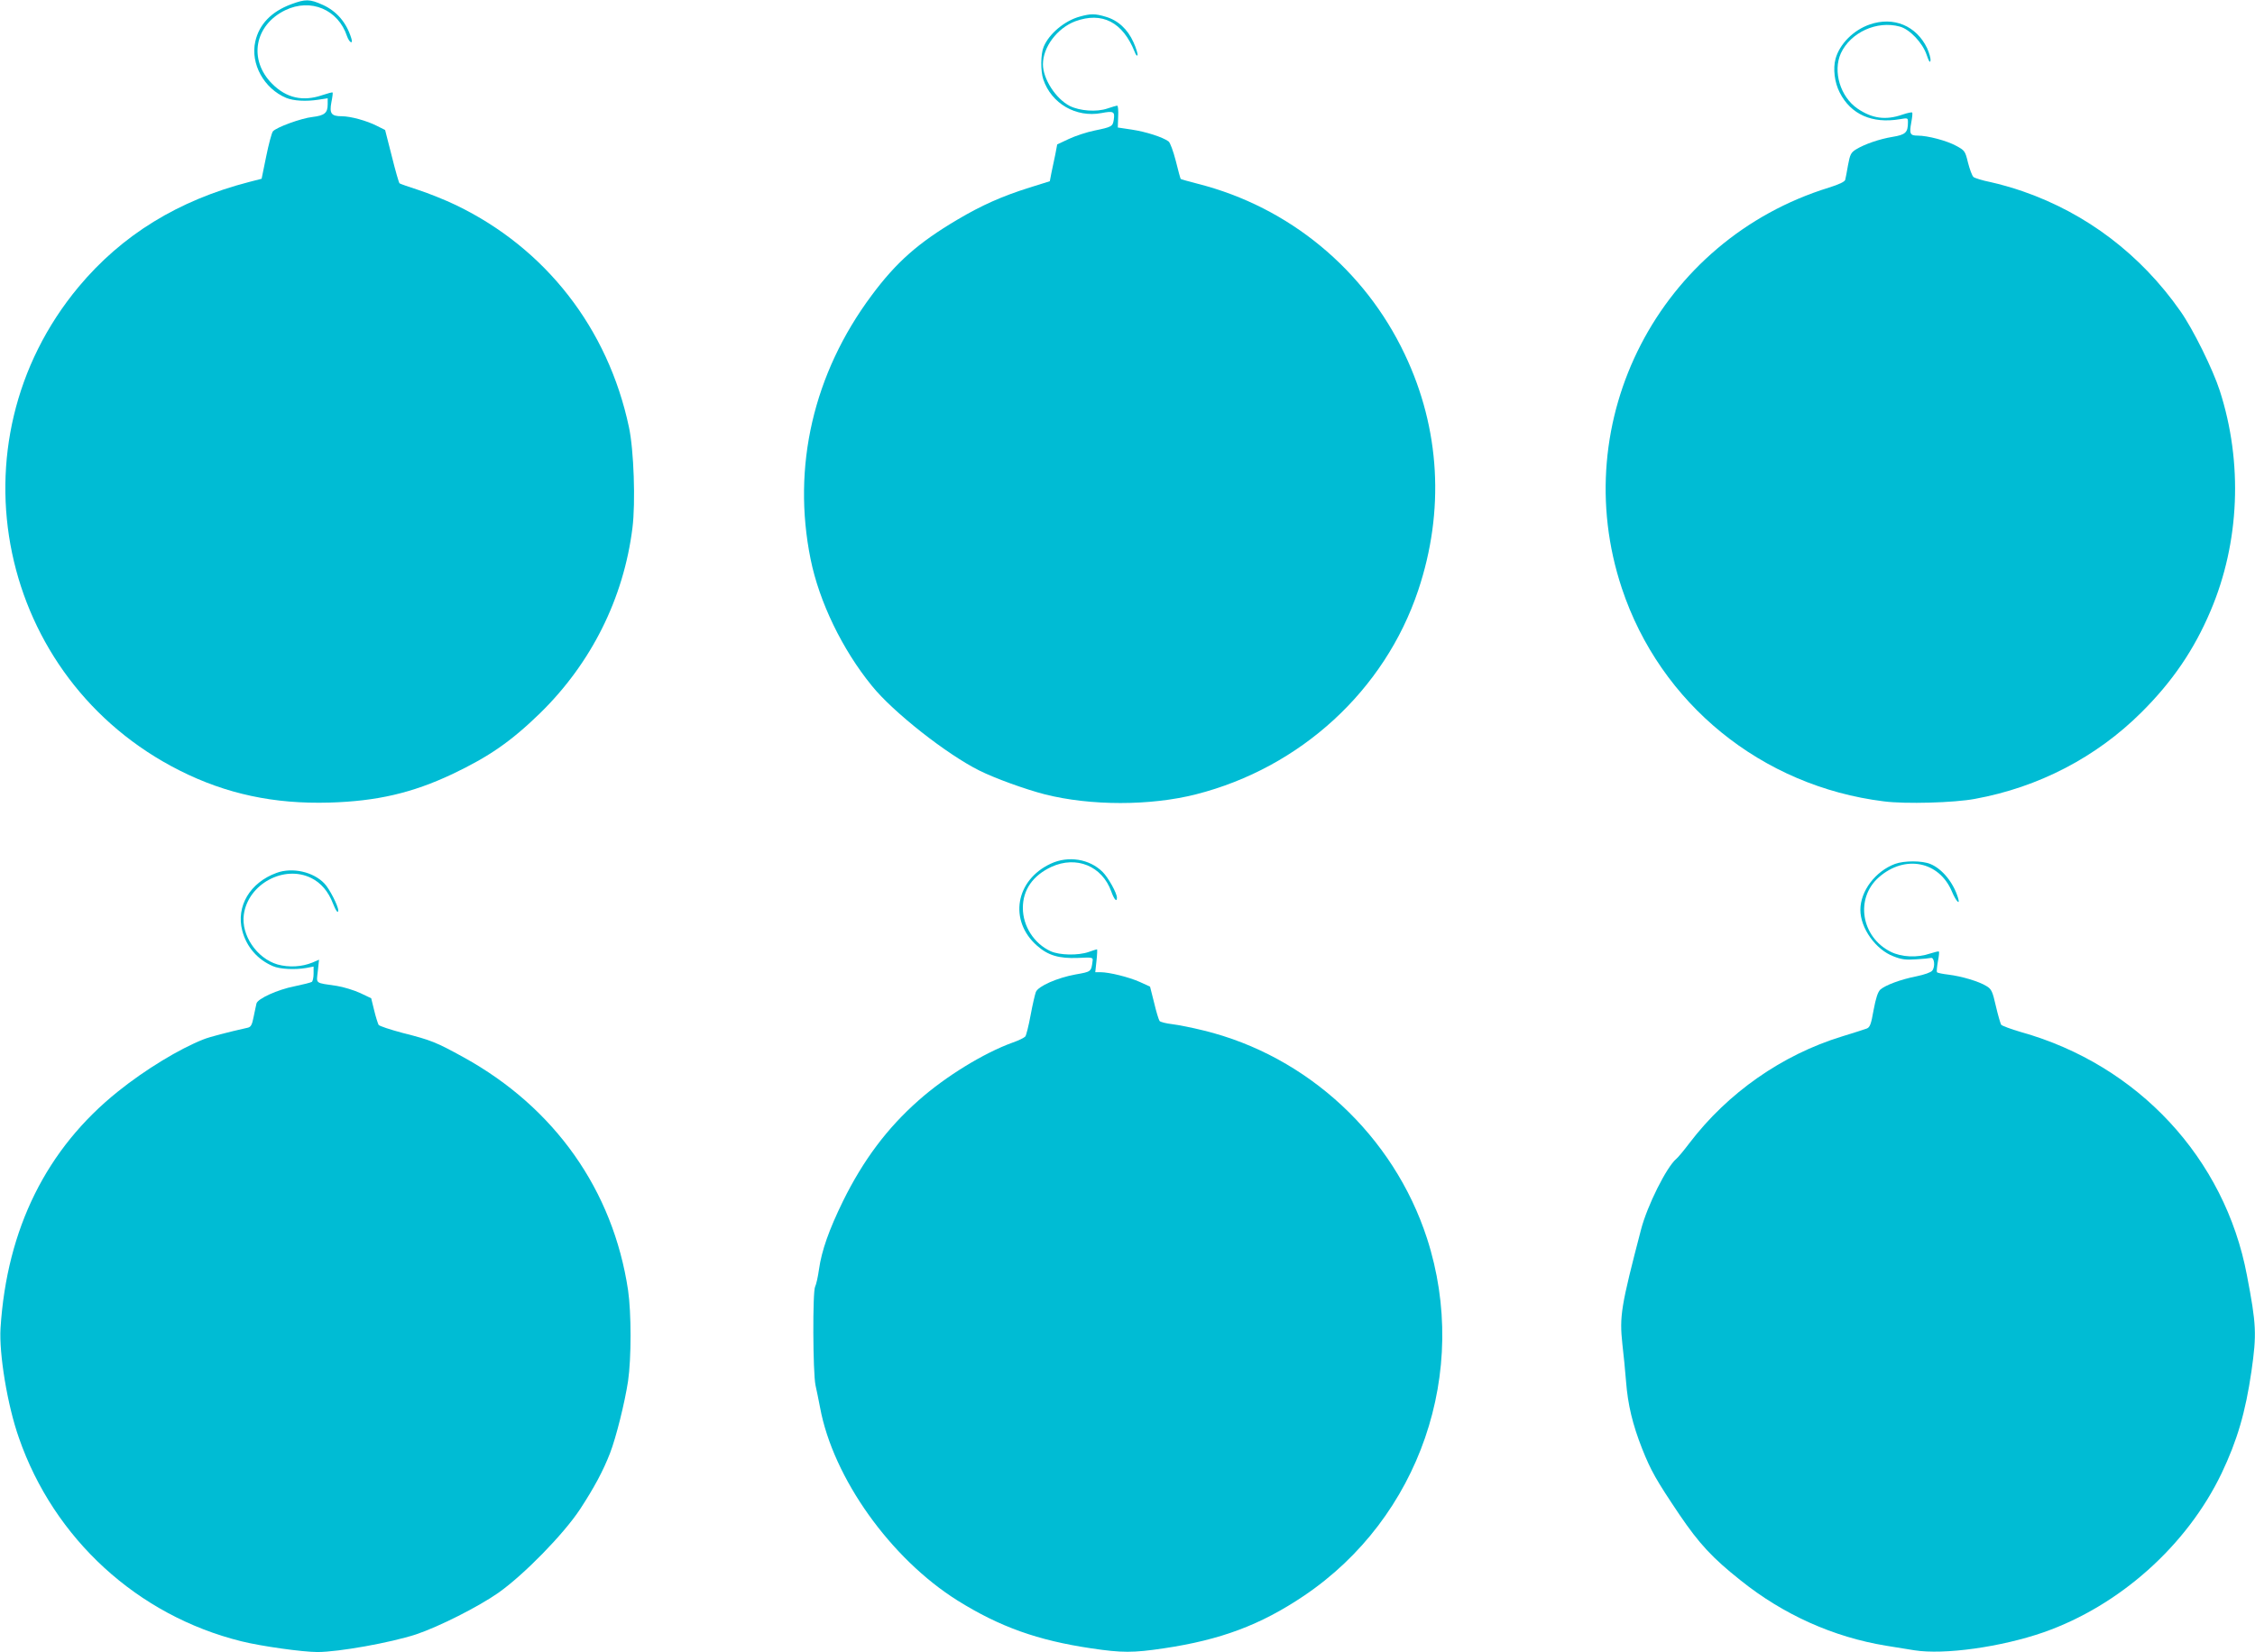<?xml version="1.0" standalone="no"?>
<!DOCTYPE svg PUBLIC "-//W3C//DTD SVG 20010904//EN"
 "http://www.w3.org/TR/2001/REC-SVG-20010904/DTD/svg10.dtd">
<svg version="1.0" xmlns="http://www.w3.org/2000/svg"
 width="1280pt" height="938pt" viewBox="0 0 1280 938"
 preserveAspectRatio="xMidYMid meet">
<g transform="translate(0,938) scale(0.1,-0.1)"
fill="#00bcd4" stroke="none">
<path d="M1653 9356 c-113 -42 -182 -114 -204 -212 -28 -126 49 -267 176 -320
42 -17 112 -21 183 -10 l52 8 0 -35 c0 -48 -18 -63 -85 -71 -65 -7 -207 -59
-226 -82 -7 -9 -24 -73 -38 -142 l-26 -127 -70 -18 c-403 -104 -723 -301 -969
-596 -739 -888 -459 -2226 574 -2746 264 -133 536 -191 850 -182 269 8 469 54
698 162 208 99 331 184 496 344 292 285 476 653 526 1054 18 143 8 443 -20
572 -119 561 -473 1015 -981 1260 -62 30 -158 68 -213 86 -56 18 -104 35 -108
38 -4 3 -24 73 -44 154 l-38 149 -48 24 c-57 29 -149 54 -198 54 -59 0 -71 15
-59 79 6 29 9 55 7 56 -2 2 -28 -5 -58 -15 -110 -38 -204 -17 -285 64 -136
136 -101 333 74 418 145 70 301 4 351 -148 13 -37 36 -48 24 -11 -27 88 -82
153 -161 189 -75 34 -99 34 -180 4z"/>
<path d="M6130 9286 c-86 -23 -175 -97 -206 -172 -17 -40 -18 -138 -2 -185 46
-137 186 -218 330 -191 69 13 77 9 70 -38 -6 -38 -11 -41 -108 -61 -45 -9
-111 -31 -147 -48 l-66 -31 -11 -58 c-7 -31 -16 -78 -22 -104 l-9 -47 -115
-36 c-156 -49 -271 -100 -411 -183 -221 -131 -345 -240 -486 -430 -330 -443
-452 -972 -346 -1496 49 -243 180 -514 348 -720 120 -149 425 -389 610 -481
88 -44 259 -106 371 -135 260 -66 600 -66 859 0 593 151 1071 590 1261 1158
151 451 125 917 -76 1340 -228 482 -656 836 -1173 968 -52 13 -96 26 -99 28
-2 3 -15 49 -28 103 -14 54 -32 104 -41 110 -32 24 -128 55 -208 67 l-80 12 2
62 c2 34 -1 62 -5 62 -5 0 -30 -7 -56 -16 -61 -21 -156 -14 -213 14 -80 41
-153 154 -153 237 0 98 81 205 183 244 153 56 270 -4 338 -174 6 -17 13 -25
16 -18 2 7 -8 40 -23 73 -33 74 -88 125 -158 145 -59 18 -85 18 -146 1z"/>
<path d="M10613 9241 c-93 -32 -171 -111 -194 -195 -15 -56 -6 -134 24 -192
63 -124 184 -177 340 -151 46 8 47 8 47 -17 0 -58 -13 -71 -87 -83 -73 -12
-159 -41 -209 -72 -27 -17 -33 -28 -44 -88 -6 -37 -14 -75 -16 -84 -3 -11 -35
-26 -92 -44 -963 -297 -1493 -1322 -1176 -2275 218 -656 794 -1124 1487 -1210
122 -16 400 -8 517 14 362 66 690 237 945 491 176 175 299 355 393 577 165
388 184 841 52 1250 -39 121 -153 352 -224 452 -224 320 -532 554 -892 679
-56 20 -139 43 -185 53 -46 9 -90 23 -97 29 -8 7 -21 43 -31 81 -16 67 -19 70
-67 96 -53 29 -161 58 -219 58 -43 0 -48 10 -36 75 5 27 8 52 5 56 -2 3 -27
-2 -56 -12 -95 -33 -172 -22 -255 35 -97 67 -140 210 -94 313 55 119 205 188
335 152 56 -15 129 -92 152 -160 13 -38 19 -48 22 -33 2 12 -7 43 -19 70 -61
128 -191 182 -326 135z"/>
<path d="M5964 4476 c-200 -93 -239 -323 -78 -465 63 -56 125 -74 232 -70 82
4 87 3 84 -16 -8 -63 -7 -62 -98 -78 -103 -19 -210 -66 -224 -99 -5 -13 -19
-72 -30 -132 -11 -60 -25 -115 -30 -121 -6 -7 -38 -23 -73 -35 -163 -59 -380
-192 -533 -328 -178 -157 -314 -339 -429 -572 -80 -164 -121 -281 -136 -386
-6 -43 -16 -88 -22 -99 -15 -26 -13 -489 2 -560 6 -27 18 -85 26 -127 74 -400
401 -858 781 -1096 239 -149 454 -226 758 -271 174 -26 238 -26 412 0 323 48
550 133 795 298 658 443 944 1274 699 2030 -189 582 -677 1036 -1268 1180 -64
16 -145 32 -179 36 -34 4 -66 12 -71 18 -5 7 -19 53 -31 104 l-23 91 -59 27
c-61 27 -172 55 -223 55 l-29 0 7 65 c4 36 5 65 3 65 -3 0 -24 -7 -47 -15 -60
-21 -165 -19 -216 4 -94 43 -158 142 -158 246 0 103 57 184 162 233 142 65
288 5 340 -140 16 -45 32 -63 32 -35 0 26 -49 114 -81 146 -74 74 -195 94
-295 47z"/>
<path d="M10757 4475 c-112 -42 -197 -154 -197 -261 0 -104 87 -226 188 -264
45 -18 71 -21 127 -17 39 2 77 6 85 8 20 5 26 -50 8 -72 -7 -10 -45 -23 -88
-32 -92 -18 -179 -51 -207 -76 -14 -14 -25 -47 -38 -116 -14 -81 -21 -98 -39
-105 -11 -4 -75 -25 -141 -45 -339 -104 -648 -320 -865 -605 -31 -41 -65 -82
-75 -90 -55 -46 -165 -266 -200 -401 -114 -437 -123 -492 -106 -650 7 -57 16
-153 21 -214 10 -130 37 -243 91 -380 50 -126 79 -177 212 -375 113 -166 186
-245 347 -373 243 -195 527 -322 825 -371 55 -9 128 -21 161 -26 169 -27 492
18 734 102 431 151 813 492 1010 902 89 187 136 347 170 581 30 211 28 264
-26 545 -125 663 -618 1194 -1282 1380 -58 17 -109 36 -113 42 -4 7 -18 54
-30 106 -19 84 -25 96 -53 113 -43 27 -142 56 -215 65 -34 4 -64 10 -66 14 -3
4 0 32 5 61 6 29 8 54 6 56 -2 3 -25 -3 -50 -11 -73 -25 -162 -21 -224 10
-168 84 -203 304 -67 423 148 130 343 91 415 -82 23 -55 49 -81 34 -34 -26 86
-90 164 -156 191 -46 20 -149 20 -201 1z"/>
<path d="M1570 4424 c-151 -55 -231 -190 -195 -328 24 -92 87 -165 175 -202
39 -17 124 -21 188 -10 l42 8 0 -41 c0 -22 -5 -43 -10 -46 -6 -4 -50 -15 -98
-25 -97 -19 -208 -70 -216 -97 -2 -10 -10 -44 -16 -75 -9 -47 -16 -59 -33 -63
-112 -25 -219 -53 -251 -66 -138 -54 -333 -173 -486 -296 -406 -325 -631 -779
-667 -1344 -9 -145 39 -438 104 -622 199 -575 674 -1010 1263 -1156 112 -28
348 -61 432 -61 120 0 415 53 559 100 129 43 355 157 469 237 145 103 368 331
462 473 81 124 131 217 171 320 34 88 83 284 102 408 19 131 19 387 0 517 -85
567 -416 1036 -932 1321 -158 87 -185 98 -347 139 -71 19 -132 39 -137 46 -4
8 -16 44 -25 82 l-17 69 -63 30 c-35 16 -94 34 -131 40 -128 19 -117 10 -109
84 l7 65 -37 -16 c-61 -25 -134 -29 -199 -11 -118 35 -207 167 -191 283 24
174 229 285 384 207 54 -27 96 -76 122 -144 16 -41 30 -60 30 -39 0 25 -50
123 -78 152 -63 67 -182 94 -272 61z"/>
</g>
</svg>
